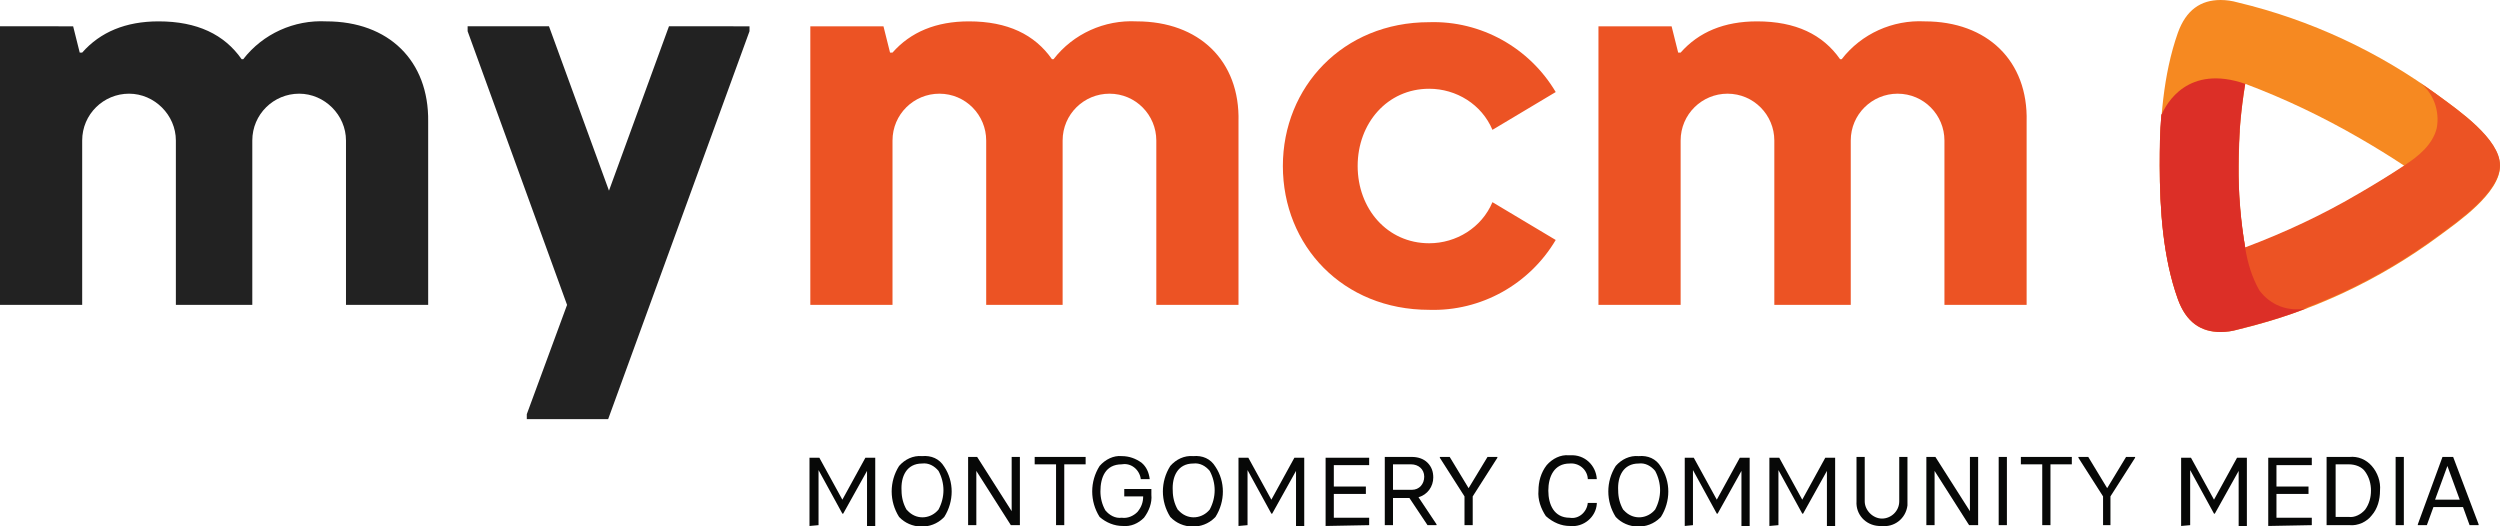 <?xml version="1.0" encoding="UTF-8"?>
<!-- Generator: Adobe Illustrator 25.2.1, SVG Export Plug-In . SVG Version: 6.00 Build 0)  -->
<svg xmlns="http://www.w3.org/2000/svg" xmlns:xlink="http://www.w3.org/1999/xlink" version="1.1" id="Layer_1" x="0px" y="0px" viewBox="0 0 304.2 64" style="enable-background:new 0 0 304.2 64;" xml:space="preserve">
<style type="text/css">
	.st0{fill:#EC5324;}
	.st1{fill:#070807;}
	.st2{fill:#F68921;}
	.st3{fill:#222222;}
	.st4{fill:#DC2F27;}
</style>
<g id="Group_740" transform="translate(38 -234)">
	<path id="Path_540" class="st0" d="M100.3,236.6c-3.9-0.2-7.7,1.5-10.1,4.6H90c-2.1-3-5.4-4.6-10.1-4.6c-4,0-7.1,1.3-9.3,3.8h-0.3   l-0.8-3.2h-8.9v33.9h10v-20c0-3.2,2.6-5.7,5.7-5.7c3.2,0,5.7,2.6,5.7,5.7v20h9.3v-20c0-3.2,2.6-5.7,5.7-5.7c3.2,0,5.7,2.6,5.7,5.7   c0,0,0,0,0,0v20h10v-22.3C112.9,241.4,107.9,236.6,100.3,236.6"></path>
	<path id="Path_541" class="st0" d="M196.2,236.6c-3.9-0.2-7.7,1.5-10.1,4.6h-0.2c-2.1-3-5.4-4.6-10.1-4.6c-4,0-7.1,1.3-9.3,3.8   h-0.3l-0.8-3.2h-8.9v33.9h10v-20c0-3.2,2.6-5.7,5.7-5.7c3.2,0,5.7,2.6,5.7,5.7v20h9.3v-20c0-3.2,2.6-5.7,5.7-5.7   c3.2,0,5.7,2.6,5.7,5.7c0,0,0,0,0,0v20h10v-22.3C208.8,241.4,203.8,236.6,196.2,236.6"></path>
	<path id="Path_542" class="st0" d="M143.6,258.6c-1.3,3.1-4.4,5-7.7,5c-5.1,0-8.7-4.2-8.7-9.4c0-5.2,3.6-9.4,8.7-9.4   c3.3,0,6.4,1.9,7.7,5l7.7-4.6c-3.2-5.4-9.1-8.7-15.4-8.5c-10.5,0-17.8,7.9-17.8,17.5c0,9.7,7.3,17.5,17.8,17.5   c6.3,0.2,12.2-3.1,15.4-8.5L143.6,258.6z"></path>
	<path id="Path_543" class="st1" d="M61.6,297.9v-6.7h0l2.9,5.3h0.1l2.9-5.2h0v6.7h1v-8.3h-1.2l-2.8,5.1h0l-2.8-5.1h-1.2v8.3   L61.6,297.9z"></path>
	<path id="Path_544" class="st1" d="M74.2,289.5c-1.1-0.1-2.1,0.4-2.8,1.2c-1.2,1.9-1.2,4.3,0,6.2c1.4,1.5,3.9,1.6,5.4,0.1   c0,0,0.1-0.1,0.1-0.1c1.2-1.9,1.2-4.3,0-6.1C76.3,289.8,75.3,289.4,74.2,289.5L74.2,289.5z M74.2,290.4c0.8-0.1,1.5,0.3,2,0.9   c0.8,1.5,0.8,3.2,0,4.7c-0.9,1.1-2.5,1.3-3.6,0.3c-0.1-0.1-0.2-0.2-0.3-0.3c-0.4-0.7-0.6-1.5-0.6-2.3   C71.6,292,72.3,290.4,74.2,290.4z"></path>
	<path id="Path_545" class="st1" d="M80.8,297.9v-6.6h0l4.2,6.6h1.1v-8.3h-1v6.6h0l-4.2-6.6h-1.1v8.3L80.8,297.9z"></path>
	<path id="Path_546" class="st1" d="M91.5,297.9v-7.4h2.6v-0.9h-6.2v0.9h2.6v7.4H91.5z"></path>
	<path id="Path_547" class="st1" d="M98.6,298c1,0.1,1.9-0.3,2.6-1c0.6-0.8,1-1.8,0.9-2.8v-0.7h-3.3v0.9h2.3c0,0.7-0.2,1.3-0.7,1.9   c-0.5,0.5-1.2,0.8-1.9,0.7c-0.8,0.1-1.5-0.3-2-0.9c-0.4-0.7-0.6-1.5-0.6-2.3c0-1.7,0.6-3.3,2.6-3.3c1.1-0.2,2.1,0.6,2.3,1.7   c0,0,0,0,0,0.1h1.1c-0.1-0.8-0.4-1.5-1-2c-0.7-0.5-1.5-0.8-2.4-0.8c-1-0.1-2,0.4-2.7,1.2c-1.2,1.9-1.2,4.3,0,6.2   C96.6,297.6,97.6,298,98.6,298L98.6,298z"></path>
	<path id="Path_548" class="st1" d="M107.2,289.5c-1.1-0.1-2.1,0.4-2.8,1.2c-1.2,1.9-1.2,4.3,0,6.2c1.4,1.5,3.9,1.6,5.4,0.1   c0,0,0.1-0.1,0.1-0.1c1.2-1.9,1.2-4.3,0-6.1C109.3,289.8,108.3,289.4,107.2,289.5z M107.2,290.4c0.8-0.1,1.5,0.3,2,0.9   c0.8,1.5,0.8,3.2,0,4.7c-0.9,1.1-2.5,1.3-3.6,0.3c-0.1-0.1-0.2-0.2-0.3-0.3c-0.4-0.7-0.6-1.5-0.6-2.3   C104.6,292,105.3,290.4,107.2,290.4L107.2,290.4z"></path>
	<path id="Path_549" class="st1" d="M113.8,297.9v-6.7h0l2.9,5.3h0.1l2.9-5.2h0v6.7h1v-8.3h-1.2l-2.8,5.1h0l-2.8-5.1h-1.2v8.3   L113.8,297.9z"></path>
	<path id="Path_550" class="st1" d="M128.6,297.9v-0.9h-4.3v-2.9h3.9v-0.9h-3.9v-2.6h4.3v-0.9h-5.3v8.3L128.6,297.9z"></path>
	<path id="Path_551" class="st1" d="M134.6,294.5c1.1-0.3,1.8-1.3,1.8-2.4c0-0.7-0.2-1.3-0.7-1.8c-0.5-0.5-1.2-0.7-1.9-0.7h-3.3v8.3   h1v-3.3h2l2.2,3.3h1.1v-0.1L134.6,294.5z M133.7,290.5c0.9,0,1.6,0.6,1.6,1.5c0,0.9-0.6,1.6-1.5,1.6c0,0-0.1,0-0.1,0h-2.2v-3.1   H133.7z"></path>
	<path id="Path_552" class="st1" d="M141.2,297.9v-3.5l3-4.7v-0.1H143l-2.3,3.8h0l-2.3-3.8h-1.2v0.1l3,4.7v3.5H141.2z"></path>
	<path id="Path_553" class="st1" d="M153,298c1.7,0.2,3.2-1.1,3.3-2.7c0,0,0-0.1,0-0.1h-1.1c-0.1,1.1-1.1,2-2.2,1.8c0,0,0,0,0,0   c-1.9,0-2.6-1.6-2.6-3.3c0-1.7,0.7-3.3,2.6-3.3c1.1-0.1,2.1,0.7,2.2,1.8c0,0,0,0.1,0,0.1h1.1c-0.1-1.7-1.5-3-3.2-2.9   c-0.1,0-0.1,0-0.2,0c-1-0.1-2,0.4-2.7,1.2c-0.7,0.9-1,2-1,3.1c-0.1,1.1,0.3,2.2,0.9,3.1C151,297.6,152,298,153,298L153,298z"></path>
	<path id="Path_554" class="st1" d="M161.4,289.5c-1.1-0.1-2.1,0.4-2.8,1.2c-1.2,1.9-1.2,4.3,0,6.2c1.4,1.5,3.9,1.6,5.4,0.1   c0,0,0.1-0.1,0.1-0.1c1.2-1.9,1.2-4.3,0-6.1C163.5,289.8,162.5,289.4,161.4,289.5L161.4,289.5z M161.4,290.4c0.8-0.1,1.5,0.3,2,0.9   c0.8,1.5,0.8,3.2,0,4.7c-0.9,1.1-2.5,1.3-3.6,0.3c-0.1-0.1-0.2-0.2-0.3-0.3c-0.4-0.7-0.6-1.5-0.6-2.3   C158.8,292,159.5,290.4,161.4,290.4L161.4,290.4z"></path>
	<path id="Path_555" class="st1" d="M168,297.9v-6.7h0l2.9,5.3h0.1l2.9-5.2h0v6.7h1v-8.3h-1.2l-2.8,5.1h0l-2.8-5.1H167v8.3   L168,297.9z"></path>
	<path id="Path_556" class="st1" d="M178.4,297.9v-6.7h0l2.9,5.3h0.1l2.9-5.2h0v6.7h1v-8.3h-1.2l-2.8,5.1h0l-2.8-5.1h-1.2v8.3   L178.4,297.9z"></path>
	<path id="Path_557" class="st1" d="M190.9,298c1.6,0.2,3-0.9,3.2-2.5c0-0.2,0-0.4,0-0.5v-5.4h-1v5.4c0,1.2-1,2.1-2.1,2.1   s-2.1-1-2.1-2.1l0,0v-5.4h-1v5.4c-0.1,1.6,1.1,2.9,2.7,3C190.6,298,190.8,298,190.9,298L190.9,298z"></path>
	<path id="Path_558" class="st1" d="M197.4,297.9v-6.6h0l4.2,6.6h1.1v-8.3h-1v6.6h0l-4.2-6.6h-1.1v8.3L197.4,297.9z"></path>
	<path id="Path_559" class="st2" d="M258.8,245.7c-7.3-5.4-15.7-9.3-24.5-11.4c-0.7-0.2-1.4-0.3-2.1-0.3c-2.4,0-4.2,1.2-5.2,4   c-1.8,5.1-2.2,10.9-2.2,16.2c0,5.3,0.4,11.2,2.2,16.2c1,2.8,2.8,4,5.2,4c0.7,0,1.4-0.1,2.1-0.3c8.9-2.1,17.2-6,24.5-11.4   c2.3-1.7,7.4-5.2,7.4-8.5S261.1,247.4,258.8,245.7z M249.1,257.6c-4.4,2.6-9.1,4.8-13.9,6.6c-1.1-6.6-1.1-13.4,0-20   c4.8,1.8,9.4,4,13.9,6.6c1.9,1.1,3.7,2.2,5.5,3.4C252.8,255.3,251,256.5,249.1,257.6L249.1,257.6z"></path>
	<rect id="Rectangle_226" x="205.2" y="289.6" class="st1" width="1" height="8.3"></rect>
	<path id="Path_560" class="st1" d="M211.5,297.9v-7.4h2.6v-0.9h-6.2v0.9h2.6v7.4H211.5z"></path>
	<path id="Path_561" class="st1" d="M218.8,297.9v-3.5l3-4.7v-0.1h-1.1l-2.3,3.8h0l-2.3-3.8h-1.2v0.1l3,4.7v3.5H218.8z"></path>
	<path id="Path_562" class="st1" d="M228.5,297.9v-6.7h0l2.9,5.3h0.1l2.9-5.2h0v6.7h1v-8.3h-1.2l-2.8,5.1h0l-2.8-5.1h-1.2v8.3   L228.5,297.9z"></path>
	<path id="Path_563" class="st1" d="M243.3,297.9v-0.9H239v-2.9h3.9v-0.9H239v-2.6h4.3v-0.9h-5.3v8.3L243.3,297.9z"></path>
	<path id="Path_564" class="st1" d="M247.9,297.9c1,0.1,2.1-0.4,2.7-1.2c0.7-0.8,1-1.9,1-3c0.1-1.1-0.3-2.2-1-3   c-0.7-0.8-1.7-1.2-2.7-1.1h-2.8v8.3H247.9z M246.2,290.5h1.6c0.8,0,1.6,0.3,2,0.9c0.5,0.7,0.7,1.5,0.7,2.3c0,0.8-0.2,1.6-0.7,2.3   c-0.5,0.6-1.3,1-2,0.9h-1.6V290.5z"></path>
	<rect id="Rectangle_227" x="253.5" y="289.6" class="st1" width="1" height="8.3"></rect>
	<path id="Path_565" class="st1" d="M259.2,289.6l-3,8.2v0.1h1.1l0.8-2.2h3.6l0.8,2.2h1.1v-0.1l-3.1-8.2H259.2z M259.8,290.7   L259.8,290.7l1.5,4.1h-3L259.8,290.7z"></path>
	<path id="Path_566" class="st3" d="M1.7,236.6c-3.9-0.2-7.7,1.5-10.1,4.6h-0.2c-2.1-3-5.4-4.6-10.1-4.6c-4,0-7.1,1.3-9.3,3.8h-0.3   l-0.8-3.2H-38v33.9h10v-20c0-3.2,2.6-5.7,5.7-5.7s5.7,2.6,5.7,5.7v20h9.3v-20c0-3.2,2.6-5.7,5.7-5.7s5.7,2.6,5.7,5.7v20h10v-22.3   C14.2,241.4,9.3,236.6,1.7,236.6"></path>
	<path id="Path_567" class="st0" d="M258.8,245.7c-0.8-0.6-1.6-1.1-2.4-1.7c1.7,1.3,2.5,3.5,2.1,5.6c-0.5,2-2.2,3.4-3.9,4.5l0,0l0,0   c-1.8,1.2-3.6,2.3-5.5,3.4c-4.4,2.6-9.1,4.8-13.9,6.6c-0.6-3.3-0.9-6.6-0.8-10c0-1.4,0.1-2.8,0.1-4.2l-9.5-2   c-0.2,2.1-0.2,4.2-0.2,6.2c0,5.3,0.4,11.2,2.2,16.2c1,2.8,2.8,4,5.2,4c0.7,0,1.4-0.1,2.1-0.3c8.9-2.1,17.2-6,24.5-11.4   c2.3-1.7,7.4-5.2,7.4-8.5C266.2,250.9,261.1,247.4,258.8,245.7z"></path>
	<path id="Path_568" class="st4" d="M236.9,269.3c-0.9-1.6-1.4-3.3-1.7-5.1l0,0c-1.1-6.6-1.1-13.4,0-20l0,0c-7-2.4-9.6,2.4-10.2,3.8   c-0.2,2.1-0.2,4.2-0.2,6.2c0,5.3,0.4,11.2,2.2,16.2c1,2.8,2.8,4,5.2,4c0.7,0,1.4-0.1,2.1-0.3c2.8-0.7,5.6-1.5,8.4-2.6   C240.4,272,238.2,271.1,236.9,269.3z"></path>
	<path id="Path_569" class="st3" d="M43.4,237.2l-7.3,20l-7.3-20h-9.9v0.6L31,271.1h0l-4.9,13.3v0.6h9.9l17.2-47.2v-0.6L43.4,237.2z   "></path>
</g>
</svg>

